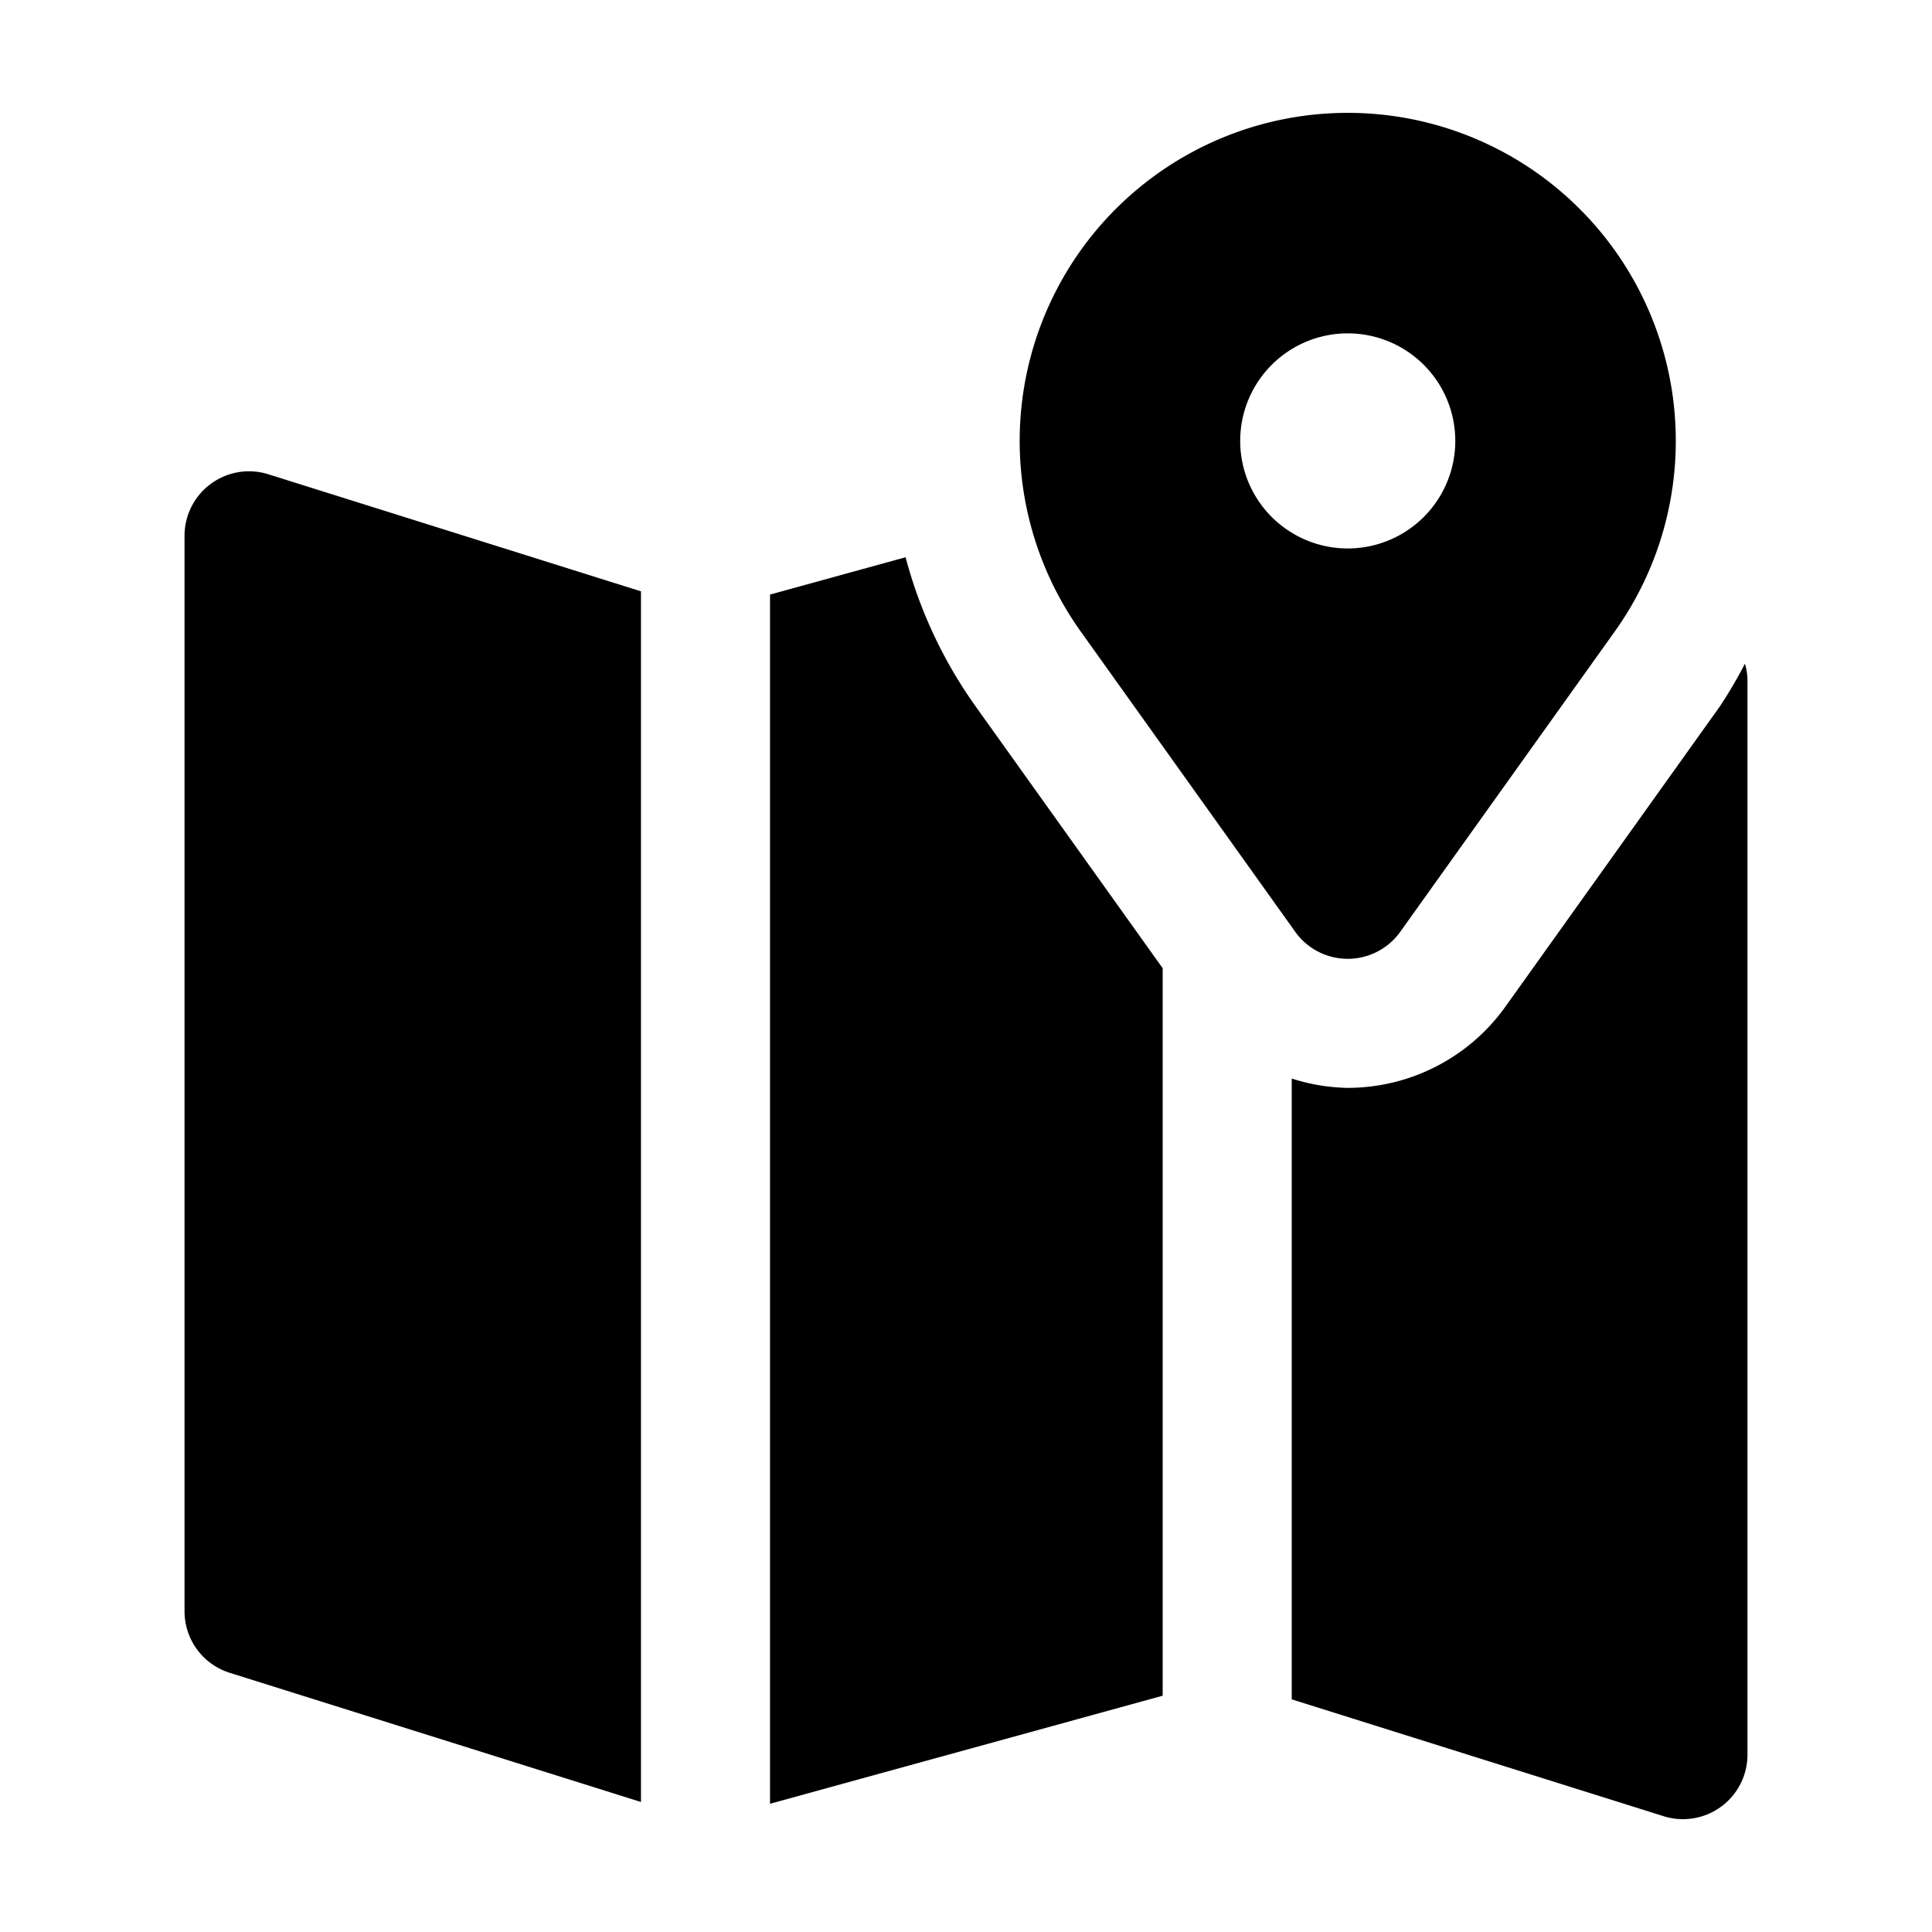 <svg viewBox="0 0 512 512" xmlns="http://www.w3.org/2000/svg"><path d="M462.427 175.88a120.588 120.588 0 0 1-6.675 11.366l-56.833 79.571a51.39 51.39 0 0 1-41.748 21.477 50.735 50.735 0 0 1-14.852-2.474v164.529l98.764 31.025a16.877 16.877 0 0 0 4.917.724A17.093 17.093 0 0 0 463.098 465V180a16.84 16.84 0 0 0-.671-4.12ZM239.992 147.678l-35.927 9.89V478.02l104.054-28.64V256.586l-49.527-69.33a121.51 121.51 0 0 1-18.6-39.577ZM55.795 128.279A17.088 17.088 0 0 0 48.902 142v285a17.09 17.09 0 0 0 12.181 16.375l108.781 34.168V156.709l-98.947-31.084a17.065 17.065 0 0 0-15.122 2.654ZM343.25 246.936a17.1 17.1 0 0 0 27.832 0l56.833-79.563a86.939 86.939 0 1 0-141.498 0Zm13.916-158.591a28.5 28.5 0 1 1-28.5 28.5 28.5 28.5 0 0 1 28.5-28.5Z" fill="#000000" class="fill-000000"></path></svg>